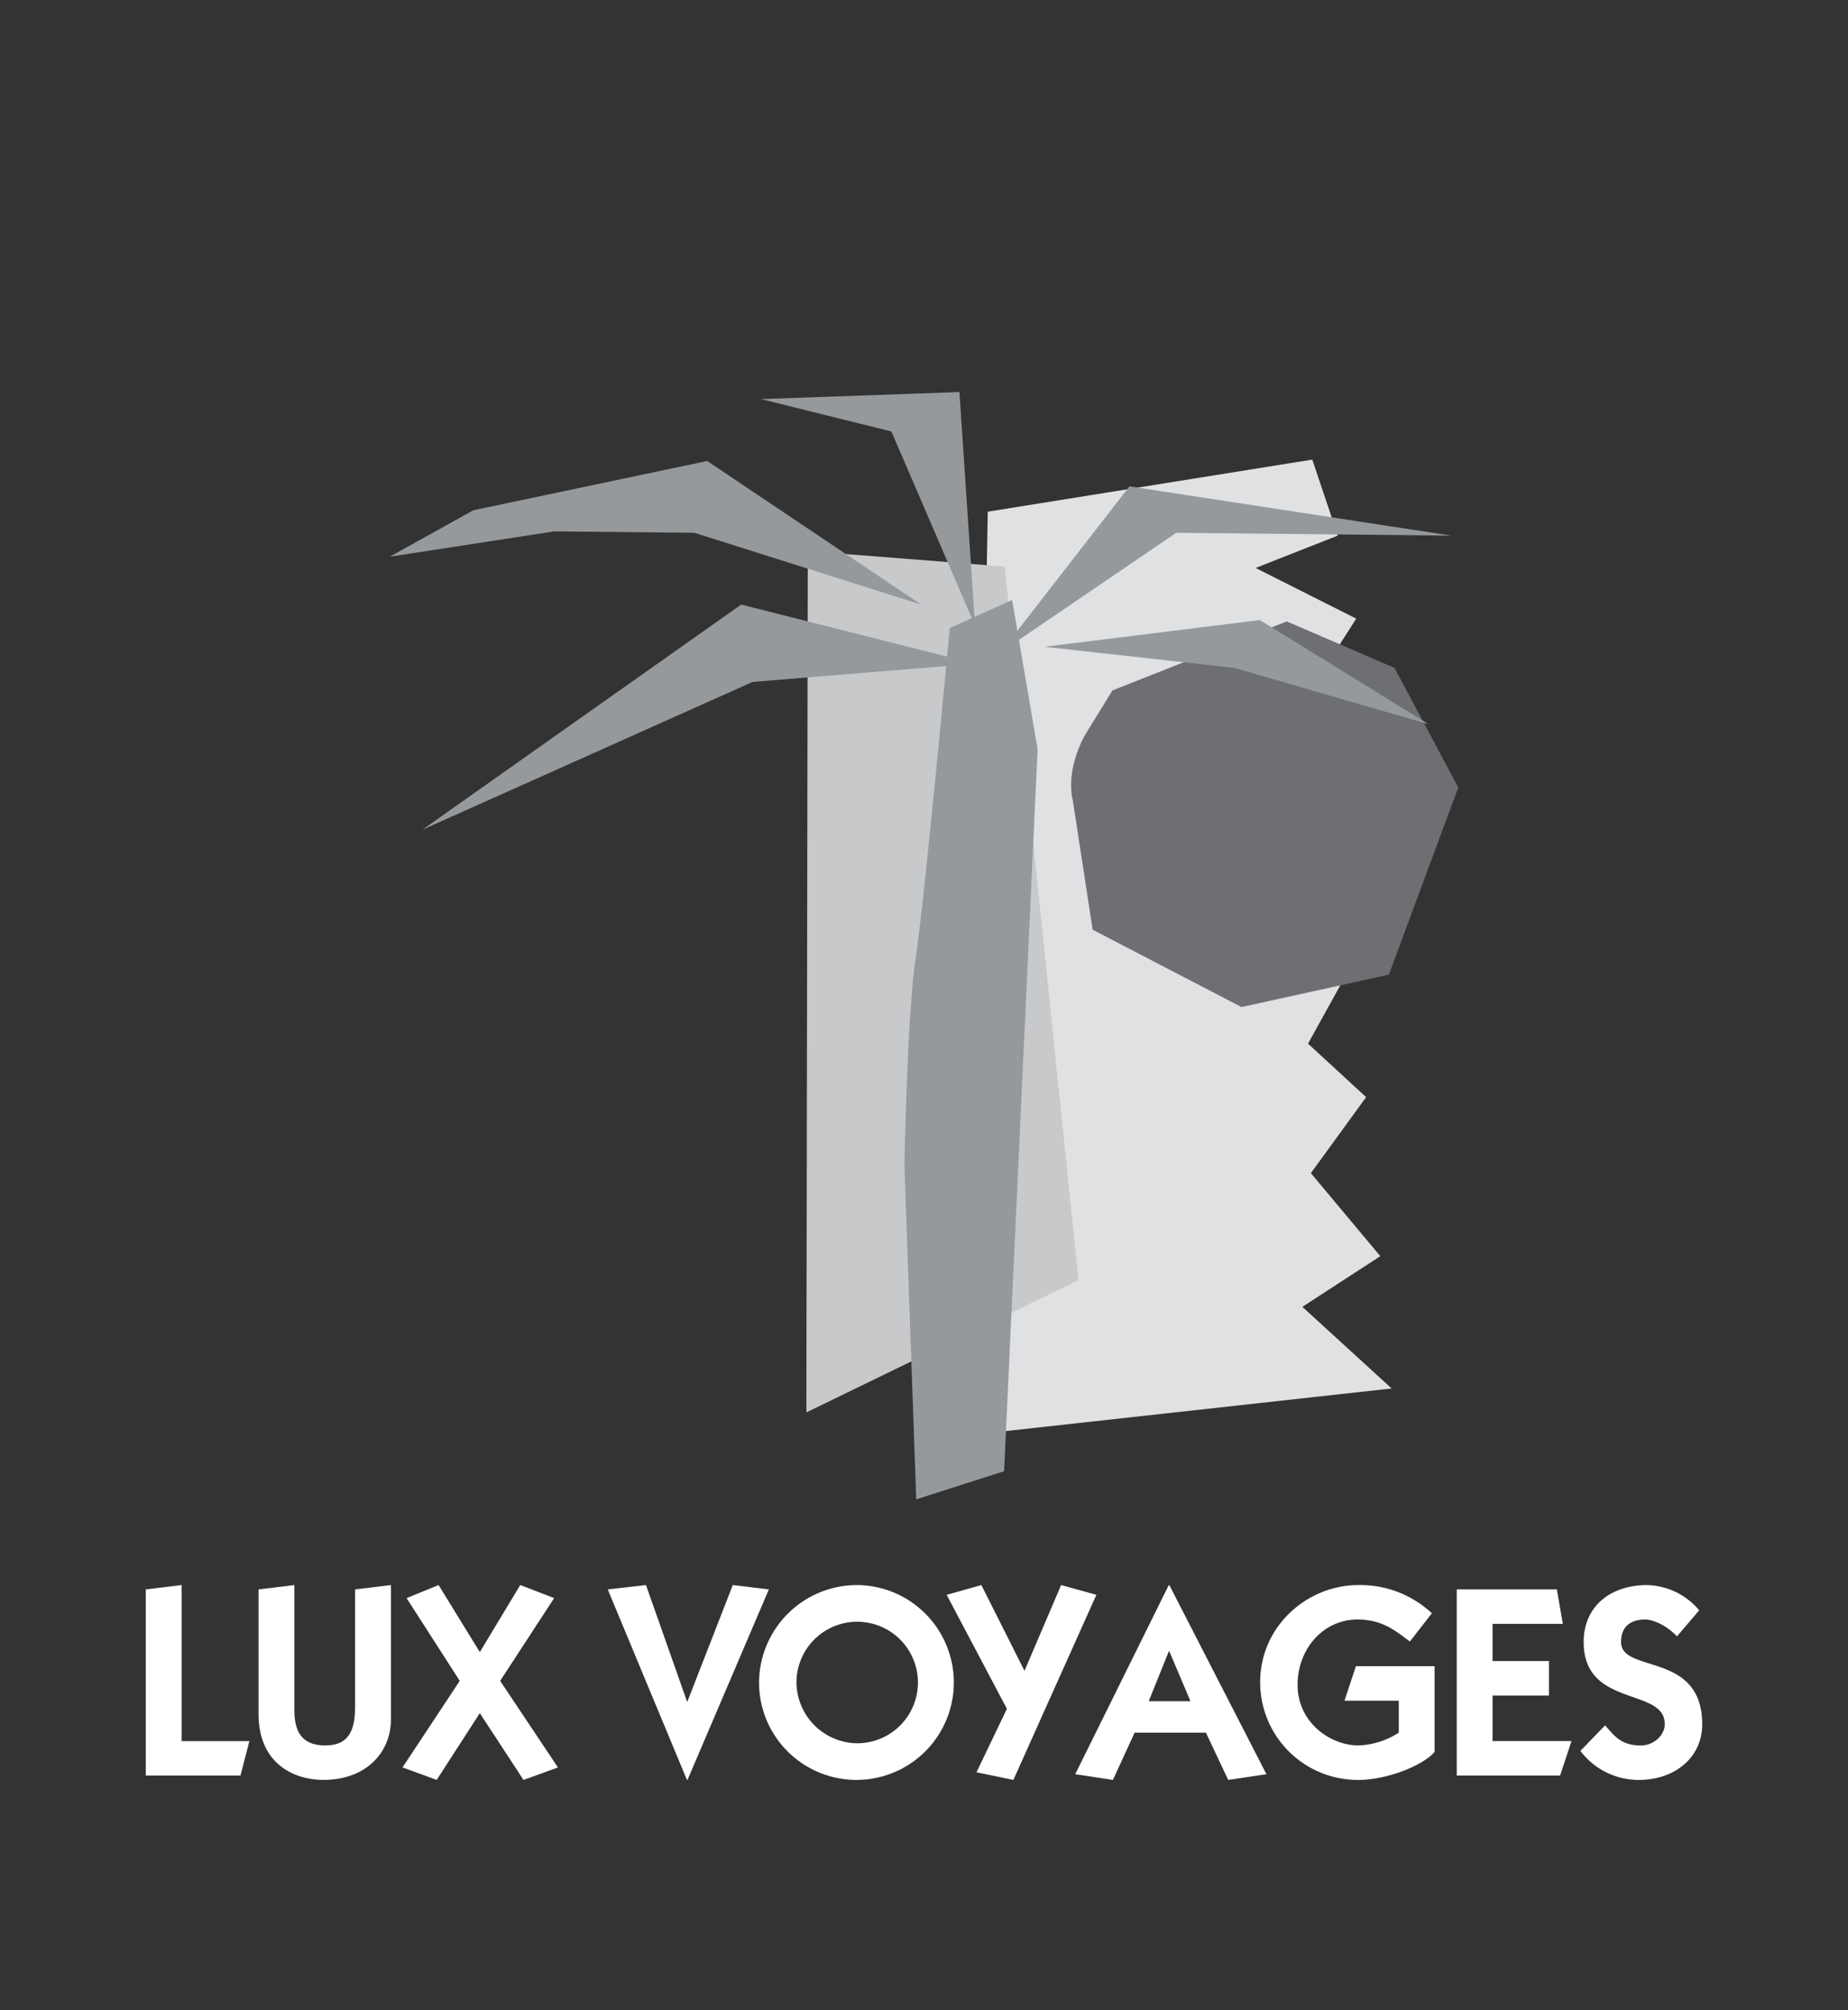 <svg xmlns="http://www.w3.org/2000/svg" width="404.653" height="439.998" viewBox="0 0 404.653 439.998">
  <rect x="0" y="0" width="404.653" height="439.998" fill="#333333" stroke="none"/>
  <g id="Group_99" data-name="Group 99" transform="translate(-284.256)">
    <path id="Path_38" data-name="Path 38" d="M31.923,388.63V347.881l7.839-.951v34.152H54.61l-1.959,7.548Z" transform="translate(284.256)" fill="#fff"/>
    <path id="Path_39" data-name="Path 39" d="M85.6,346.929v29.4c0,7.367-5.585,13.247-14.731,13.247-7.008,0-14.257-3.977-14.257-14.374V347.88l7.843-.951v27.146c0,3.563.651,7.958,6.77,7.958,5.465,0,6.531-3.739,6.531-8.612V347.88Z" transform="translate(284.256)" fill="#fff"/>
    <path id="Path_40" data-name="Path 40" d="M100.67,367.9,89.026,349.783l7.01-2.855,9.028,14.672,8.85-14.672,7.425,2.855L109.521,367.9l12.65,18.948-7.544,2.732-9.563-14.614-9.442,14.614-7.485-2.732Z" transform="translate(284.256)" fill="#fff"/>
    <path id="Path_41" data-name="Path 41" d="M150.476,372.529l9.981-25.6,7.9.952-17.82,41.7h-.117l-17.345-41.7,8.376-.952Z" transform="translate(284.256)" fill="#fff"/>
    <path id="Path_42" data-name="Path 42" d="M187.708,381.56A13.3,13.3,0,1,0,174.4,368.253a13.438,13.438,0,0,0,13.306,13.307m0-34.631a21.325,21.325,0,1,1-21.5,21.324,21.458,21.458,0,0,1,21.5-21.324" transform="translate(284.256)" fill="#fff"/>
    <path id="Path_43" data-name="Path 43" d="M207.287,349.067l7.6-2.139,9.444,18.773,8.019-18.773,7.72,2.139L221.9,389.578l-8.077-1.664,6.656-13.9Z" transform="translate(284.256)" fill="#fff"/>
    <path id="Path_44" data-name="Path 44" d="M251.533,372.353h9.145l-4.69-11.051ZM235.44,388.332l20.488-41.4h.117l21.264,41.4-8.373,1.246-4.874-10.337H248.447l-4.757,10.337-8.25-1.246" transform="translate(284.256)" fill="#fff"/>
    <path id="Path_45" data-name="Path 45" d="M314.125,383.459c-2.612,3.029-10.511,6.119-16.631,6.119a21.367,21.367,0,0,1-21.558-21.385c0-12.295,10.331-21.264,21.5-21.264a22.94,22.94,0,0,1,16.1,6.178l-4.813,6.177c-3.447-2.554-6.119-4.807-11.522-4.807-7.485,0-13.071,6.47-13.071,14.31,0,8.2,7.13,13.246,13.365,13.246a17.462,17.462,0,0,0,8.792-2.791v-7.008H294.4l2.5-7.545h17.224Z" transform="translate(284.256)" fill="#fff"/>
    <path id="Path_46" data-name="Path 46" d="M318.981,388.63V347.881H340.9l1.31,7.544H326.824v8.138h12.35V371.1h-12.35v9.978h17.283l-2.493,7.548Z" transform="translate(284.256)" fill="#fff"/>
    <path id="Path_47" data-name="Path 47" d="M351.465,377.638c2.019,2.262,3.445,4.4,7.839,4.4,2.791,0,5.224-2.2,5.224-4.691,0-8.079-17.756-3.508-17.756-17.936,0-7.784,5.82-12.478,13.9-12.478a15.381,15.381,0,0,1,11.4,5.525l-4.869,5.7c-1.9-2.022-4.814-3.679-7.011-3.679-2.731,0-5.228,1.183-5.228,4.93,0,6.947,17.765,1.956,17.765,17.993,0,7.425-6.179,12.178-13.84,12.178a15.983,15.983,0,0,1-12.835-6.354Z" transform="translate(284.256)" fill="#fff"/>
    <path id="Path_48" data-name="Path 48" d="M216.291,111.993l71.06-11.4,5.586,16.635-18,7.085,22.035,11.091-24.83,38.812,22.965,38.506-8.691,15.707,12.723,11.708-12.1,16.636,15.208,18.173-17.071,11.089,19.55,17.869-92.162,10.166Z" transform="translate(284.256)" fill="#e0e1e3"/>
    <path id="Path_49" data-name="Path 49" d="M239.254,203.483l-4.346-28.341s-1.859-6.159,2.795-14.475l5.894-9.551,38.17-15.1,23.582,10.166,13.968,26.183-15.2,40.97-32.276,7.084Z" transform="translate(284.256)" fill="#6d6f72"/>
    <path id="Path_50" data-name="Path 50" d="M236.149,280.186,176.57,309.141l.311-188.522,43.135,3.389Z" transform="translate(284.256)" fill="#c7c9cb"/>
    <path id="Path_51" data-name="Path 51" d="M200.626,328.172l-2.588-73.027s.619-33.882,2.478-45.588,7.447-72.083,7.447-72.083l13.657-6.162,5.585,32.654-7.337,158.042Z" transform="translate(284.256)" fill="#96999c"/>
    <path id="Path_52" data-name="Path 52" d="M228.7,141.565l47.167-5.853,36.93,22.794-42.515-12.32Z" transform="translate(284.256)" fill="#96999c"/>
    <path id="Path_53" data-name="Path 53" d="M219.083,142.8l28.236-36.349,70.441,10.783-60.2-.618Z" transform="translate(284.256)" fill="#96999c"/>
    <path id="Path_54" data-name="Path 54" d="M166.641,87.351l43.443-1.54,3.413,51.135-18.309-42.51Z" transform="translate(284.256)" fill="#96999c"/>
    <path id="Path_55" data-name="Path 55" d="M92.476,181.613l69.818-49.286,51.2,12.937-48.72,4Z" transform="translate(284.256)" fill="#96999c"/>
    <path id="Path_56" data-name="Path 56" d="M85.336,121.851l18.308-10.165L154.851,100.9,201.7,132.325l-49.648-15.709-30.723-.309Z" transform="translate(284.256)" fill="#96999c"/>
    <rect id="Rectangle_345" data-name="Rectangle 345" width="404.653" height="439.998" transform="translate(284.256)" fill="none"/>
  </g>
</svg>
